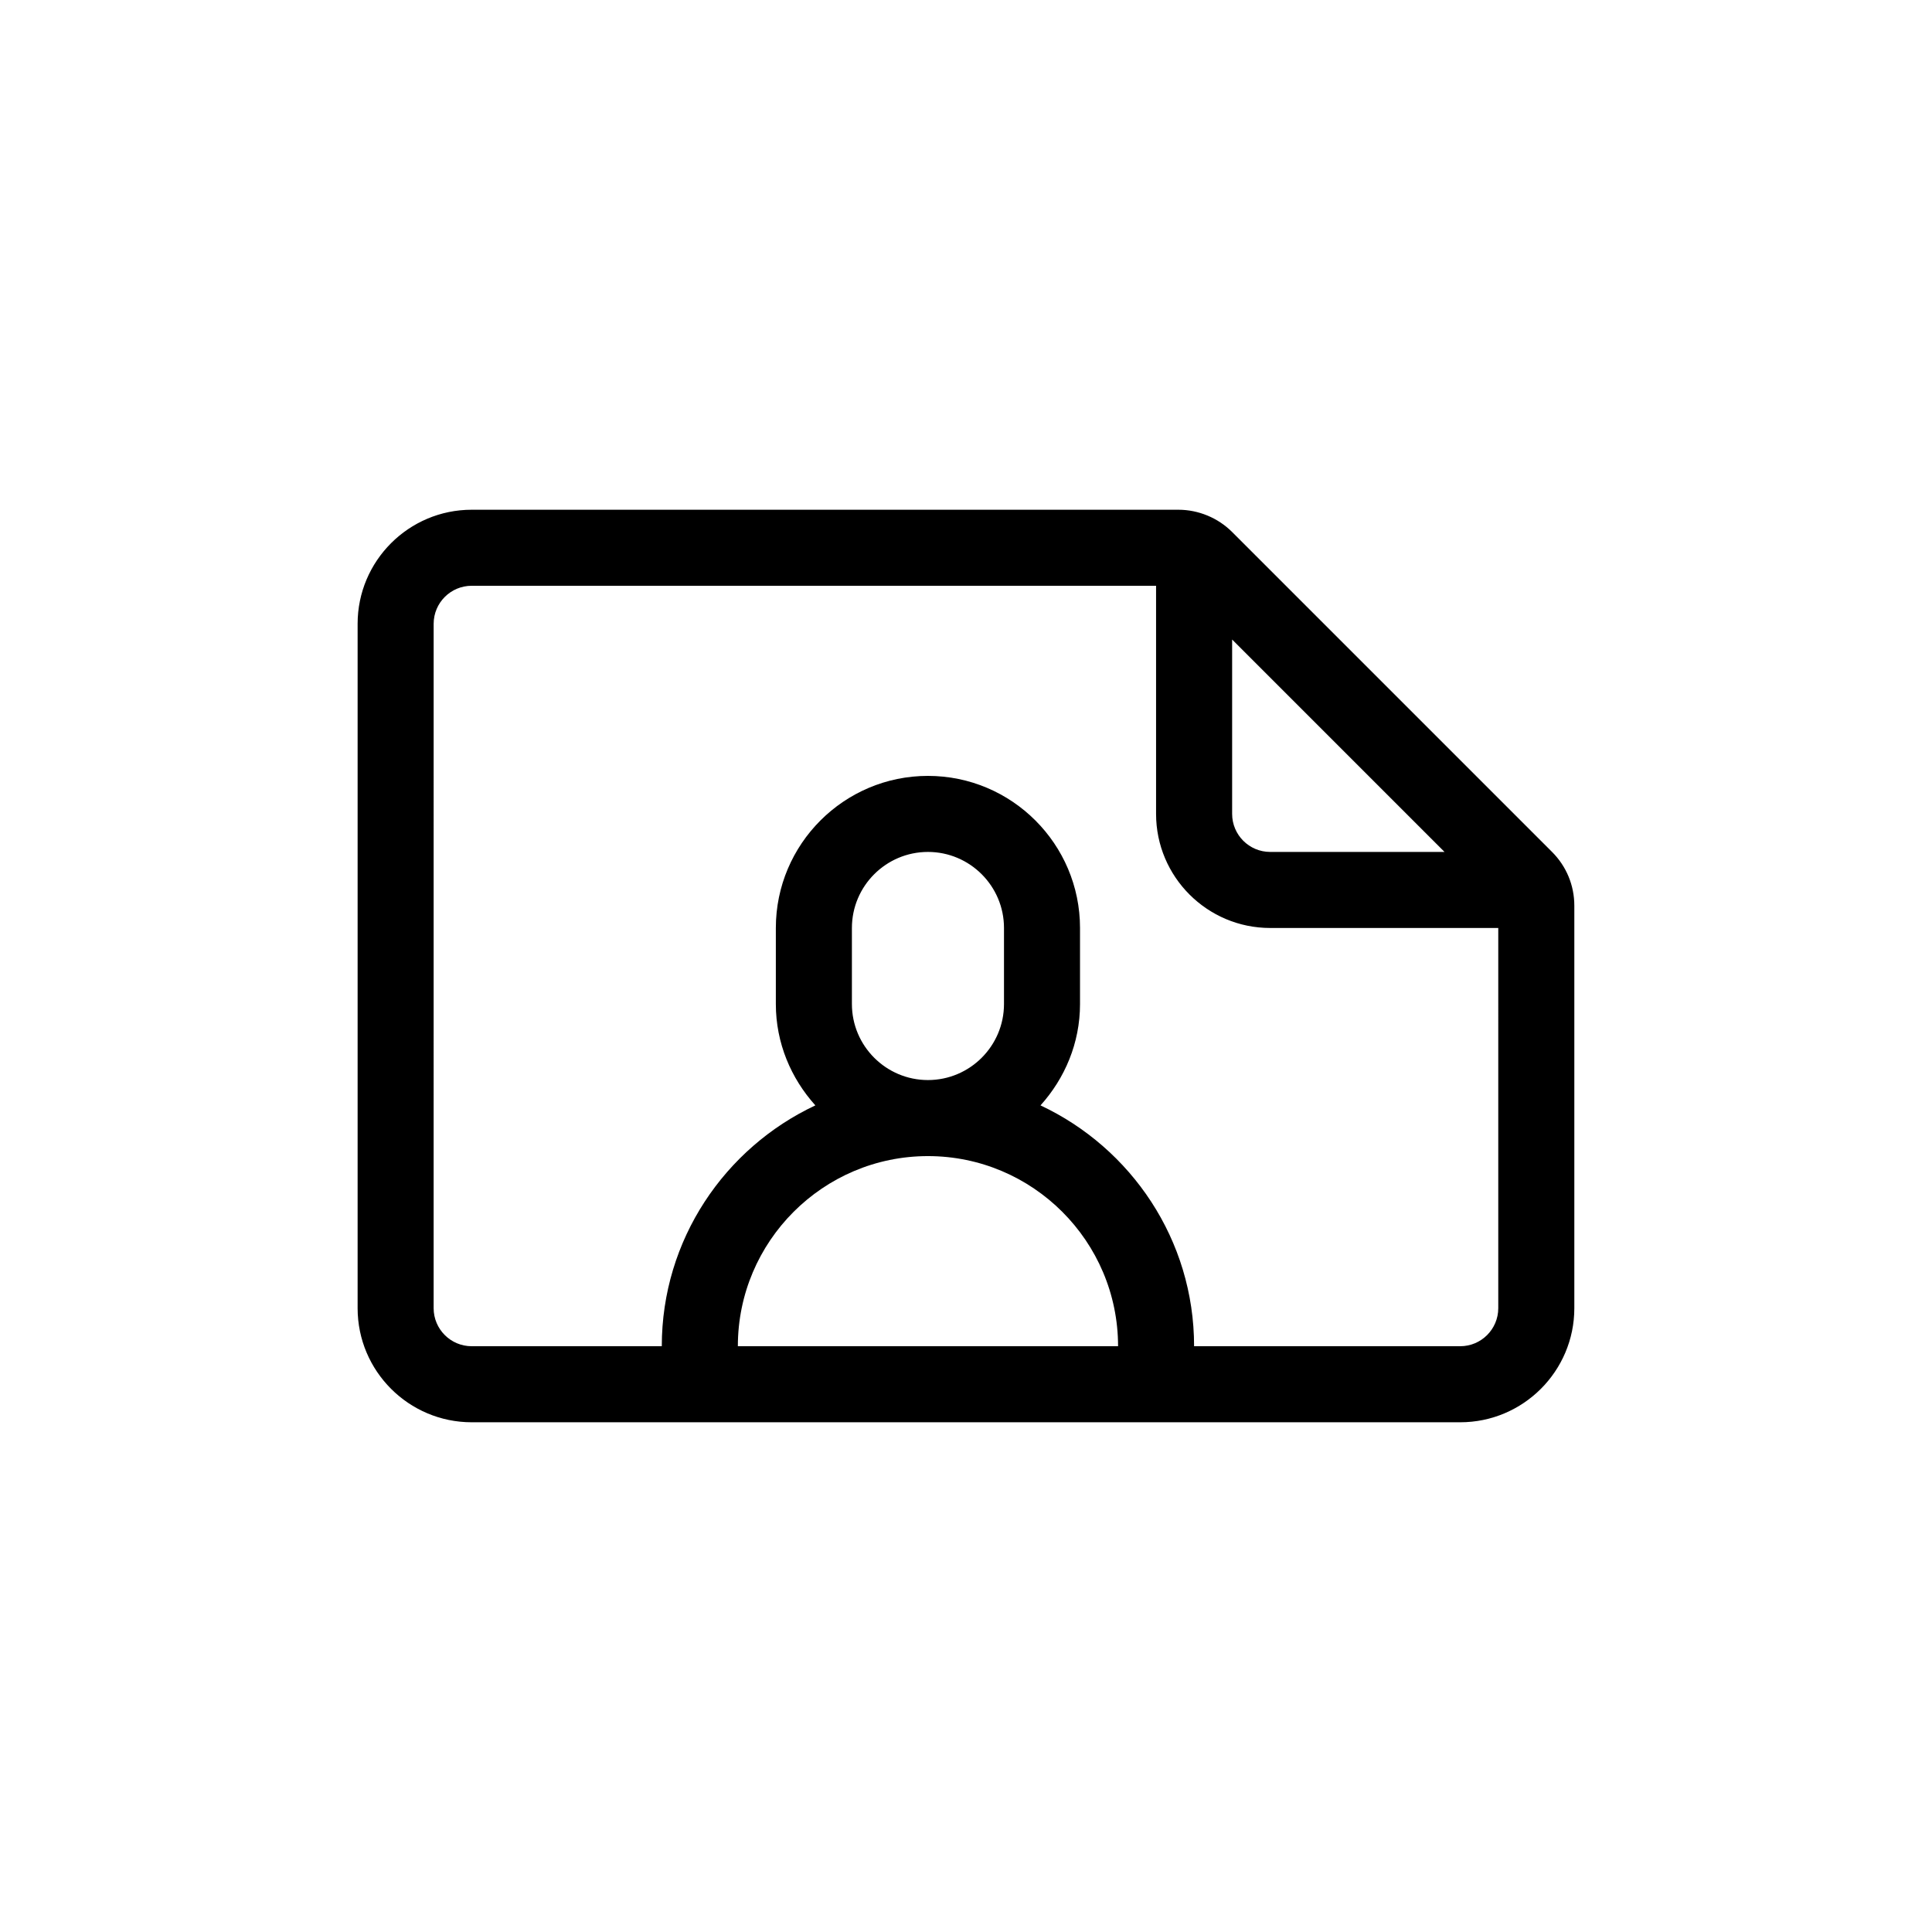 <?xml version="1.0" encoding="UTF-8"?>
<!-- Uploaded to: SVG Repo, www.svgrepo.com, Generator: SVG Repo Mixer Tools -->
<svg fill="#000000" width="800px" height="800px" version="1.1" viewBox="144 144 512 512" xmlns="http://www.w3.org/2000/svg">
 <path d="m555.31 369.77-84.781-84.781c-3.746-3.754-8.941-5.902-14.246-5.902h-187.28c-16.672 0-30.23 13.559-30.23 30.23v181.37c0 16.672 13.559 30.23 30.23 30.23h261.98c16.672 0 30.23-13.559 30.23-30.23v-106.67c0-5.383-2.098-10.441-5.906-14.25zm-28.496 0h-46.207c-5.562 0-10.078-4.519-10.078-10.078v-46.211zm-157.05 40.305v-20.152c0-11.113 9.043-20.152 20.152-20.152s20.152 9.039 20.152 20.152v20.152c0 11.113-9.043 20.152-20.152 20.152s-20.152-9.039-20.152-20.152zm20.152 40.305c27.781 0 50.383 22.602 50.383 50.383h-100.76c0-27.781 22.598-50.383 50.379-50.383zm151.14 40.305c0 5.559-4.516 10.078-10.078 10.078h-70.531c0-28.223-16.703-52.559-40.703-63.824 6.438-7.148 10.473-16.504 10.473-26.863v-20.152c0-22.223-18.078-40.305-40.305-40.305s-40.305 18.082-40.305 40.305v20.152c0 10.359 4.035 19.715 10.473 26.863-24 11.266-40.699 35.598-40.699 63.824h-50.383c-5.562 0-10.078-4.519-10.078-10.078l0.004-181.37c0-5.559 4.516-10.078 10.078-10.078h181.37v60.457c0 16.672 13.559 30.23 30.23 30.23h60.457z"/>
</svg>